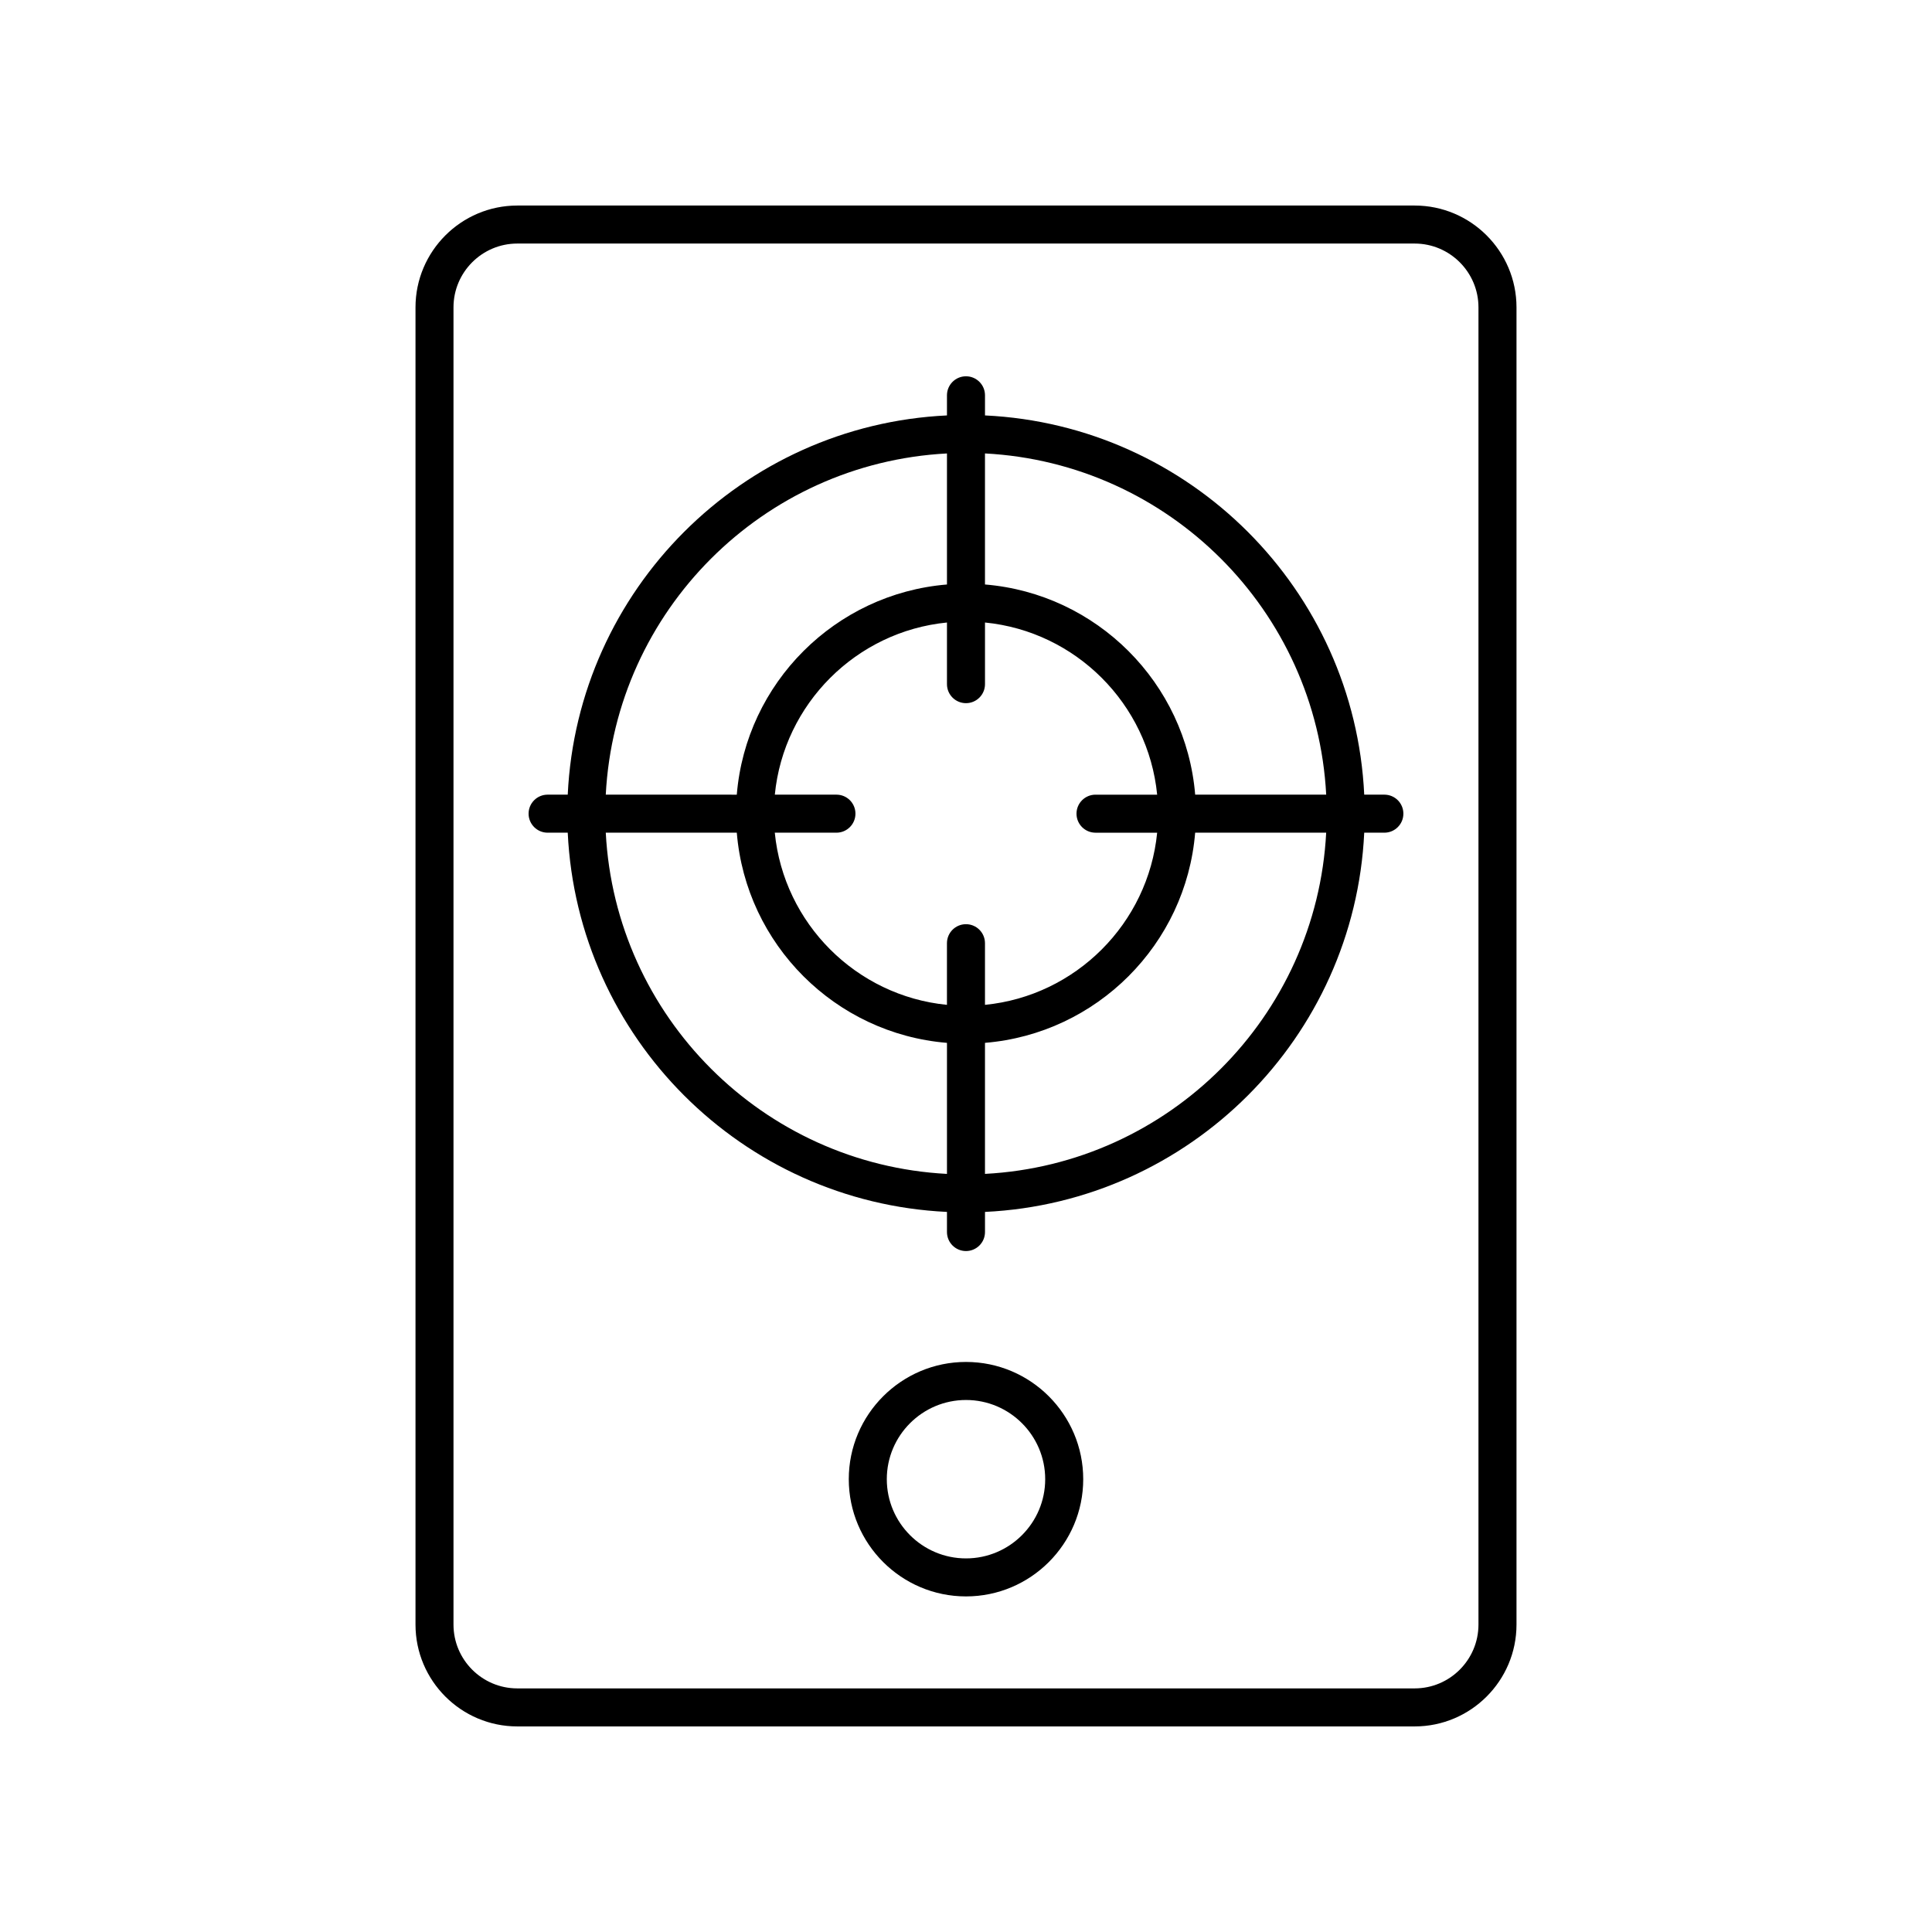 <?xml version="1.0" encoding="UTF-8"?>
<!-- Uploaded to: ICON Repo, www.svgrepo.com, Generator: ICON Repo Mixer Tools -->
<svg fill="#000000" width="800px" height="800px" version="1.1" viewBox="144 144 512 512" xmlns="http://www.w3.org/2000/svg">
 <g>
  <path d="m518.9 601.52c14.879 0 26.988-12.109 26.988-26.992v-349.07c0-14.883-12.109-26.988-26.988-26.988h-237.8c-14.879 0-26.988 12.109-26.988 26.992v349.07c0 14.879 12.105 26.988 26.988 26.988zm-254.72-26.992v-349.07c0-9.328 7.586-16.914 16.914-16.914h237.8c9.324 0 16.914 7.586 16.914 16.914v349.07c-0.004 9.328-7.59 16.914-16.914 16.914h-237.8c-9.328 0-16.914-7.586-16.914-16.914z"/>
  <path d="m400 504.93c-17.129 0-31.066 13.934-31.066 31.066 0 17.133 13.938 31.07 31.066 31.07s31.066-13.938 31.066-31.07c-0.004-17.133-13.938-31.066-31.066-31.066zm0 52.062c-11.574 0-20.988-9.418-20.988-20.992 0-11.57 9.414-20.988 20.988-20.988s20.988 9.418 20.988 20.988c0 11.574-9.414 20.992-20.988 20.992z"/>
  <path d="m289.12 364.67h5.336c2.578 54.309 46.191 97.926 100.5 100.5v5.332c0 2.785 2.254 5.039 5.039 5.039 2.781 0 5.039-2.254 5.039-5.039v-5.332c54.309-2.578 97.922-46.191 100.5-100.5h5.336c2.781 0 5.039-2.254 5.039-5.039s-2.254-5.039-5.039-5.039h-5.336c-2.578-54.309-46.195-97.922-100.5-100.5v-5.332c0-2.785-2.254-5.039-5.039-5.039-2.781 0-5.039 2.254-5.039 5.039v5.332c-54.309 2.578-97.922 46.191-100.5 100.5h-5.336c-2.781 0-5.039 2.254-5.039 5.039 0.004 2.785 2.262 5.039 5.043 5.039zm15.414 0h34.723c2.438 29.613 26.086 53.262 55.699 55.699v34.727c-48.75-2.559-87.867-41.672-90.422-90.426zm61.137-10.078h-16.336c2.371-24.059 21.559-43.246 45.621-45.621v16.336c0 2.785 2.254 5.039 5.039 5.039 2.781 0 5.039-2.254 5.039-5.039v-16.336c24.062 2.375 43.25 21.566 45.625 45.625h-16.336c-2.781 0-5.039 2.254-5.039 5.039 0 2.785 2.254 5.039 5.039 5.039h16.336c-2.379 24.055-21.566 43.246-45.629 45.621v-16.336c0-2.785-2.254-5.039-5.039-5.039-2.781 0-5.039 2.254-5.039 5.039v16.336c-24.062-2.375-43.25-21.566-45.625-45.625h16.336c2.781 0 5.039-2.254 5.039-5.039 0.004-2.785-2.25-5.039-5.031-5.039zm39.359 100.5v-34.727c29.613-2.438 53.262-26.086 55.699-55.699h34.723c-2.555 48.754-41.668 87.867-90.422 90.426zm90.426-100.5h-34.723c-2.441-29.613-26.09-53.258-55.703-55.699v-34.727c48.754 2.559 87.867 41.672 90.426 90.426zm-100.5-90.422v34.727c-29.613 2.438-53.262 26.086-55.699 55.699l-34.723-0.004c2.555-48.754 41.672-87.867 90.422-90.422z"/>
 </g>
</svg>